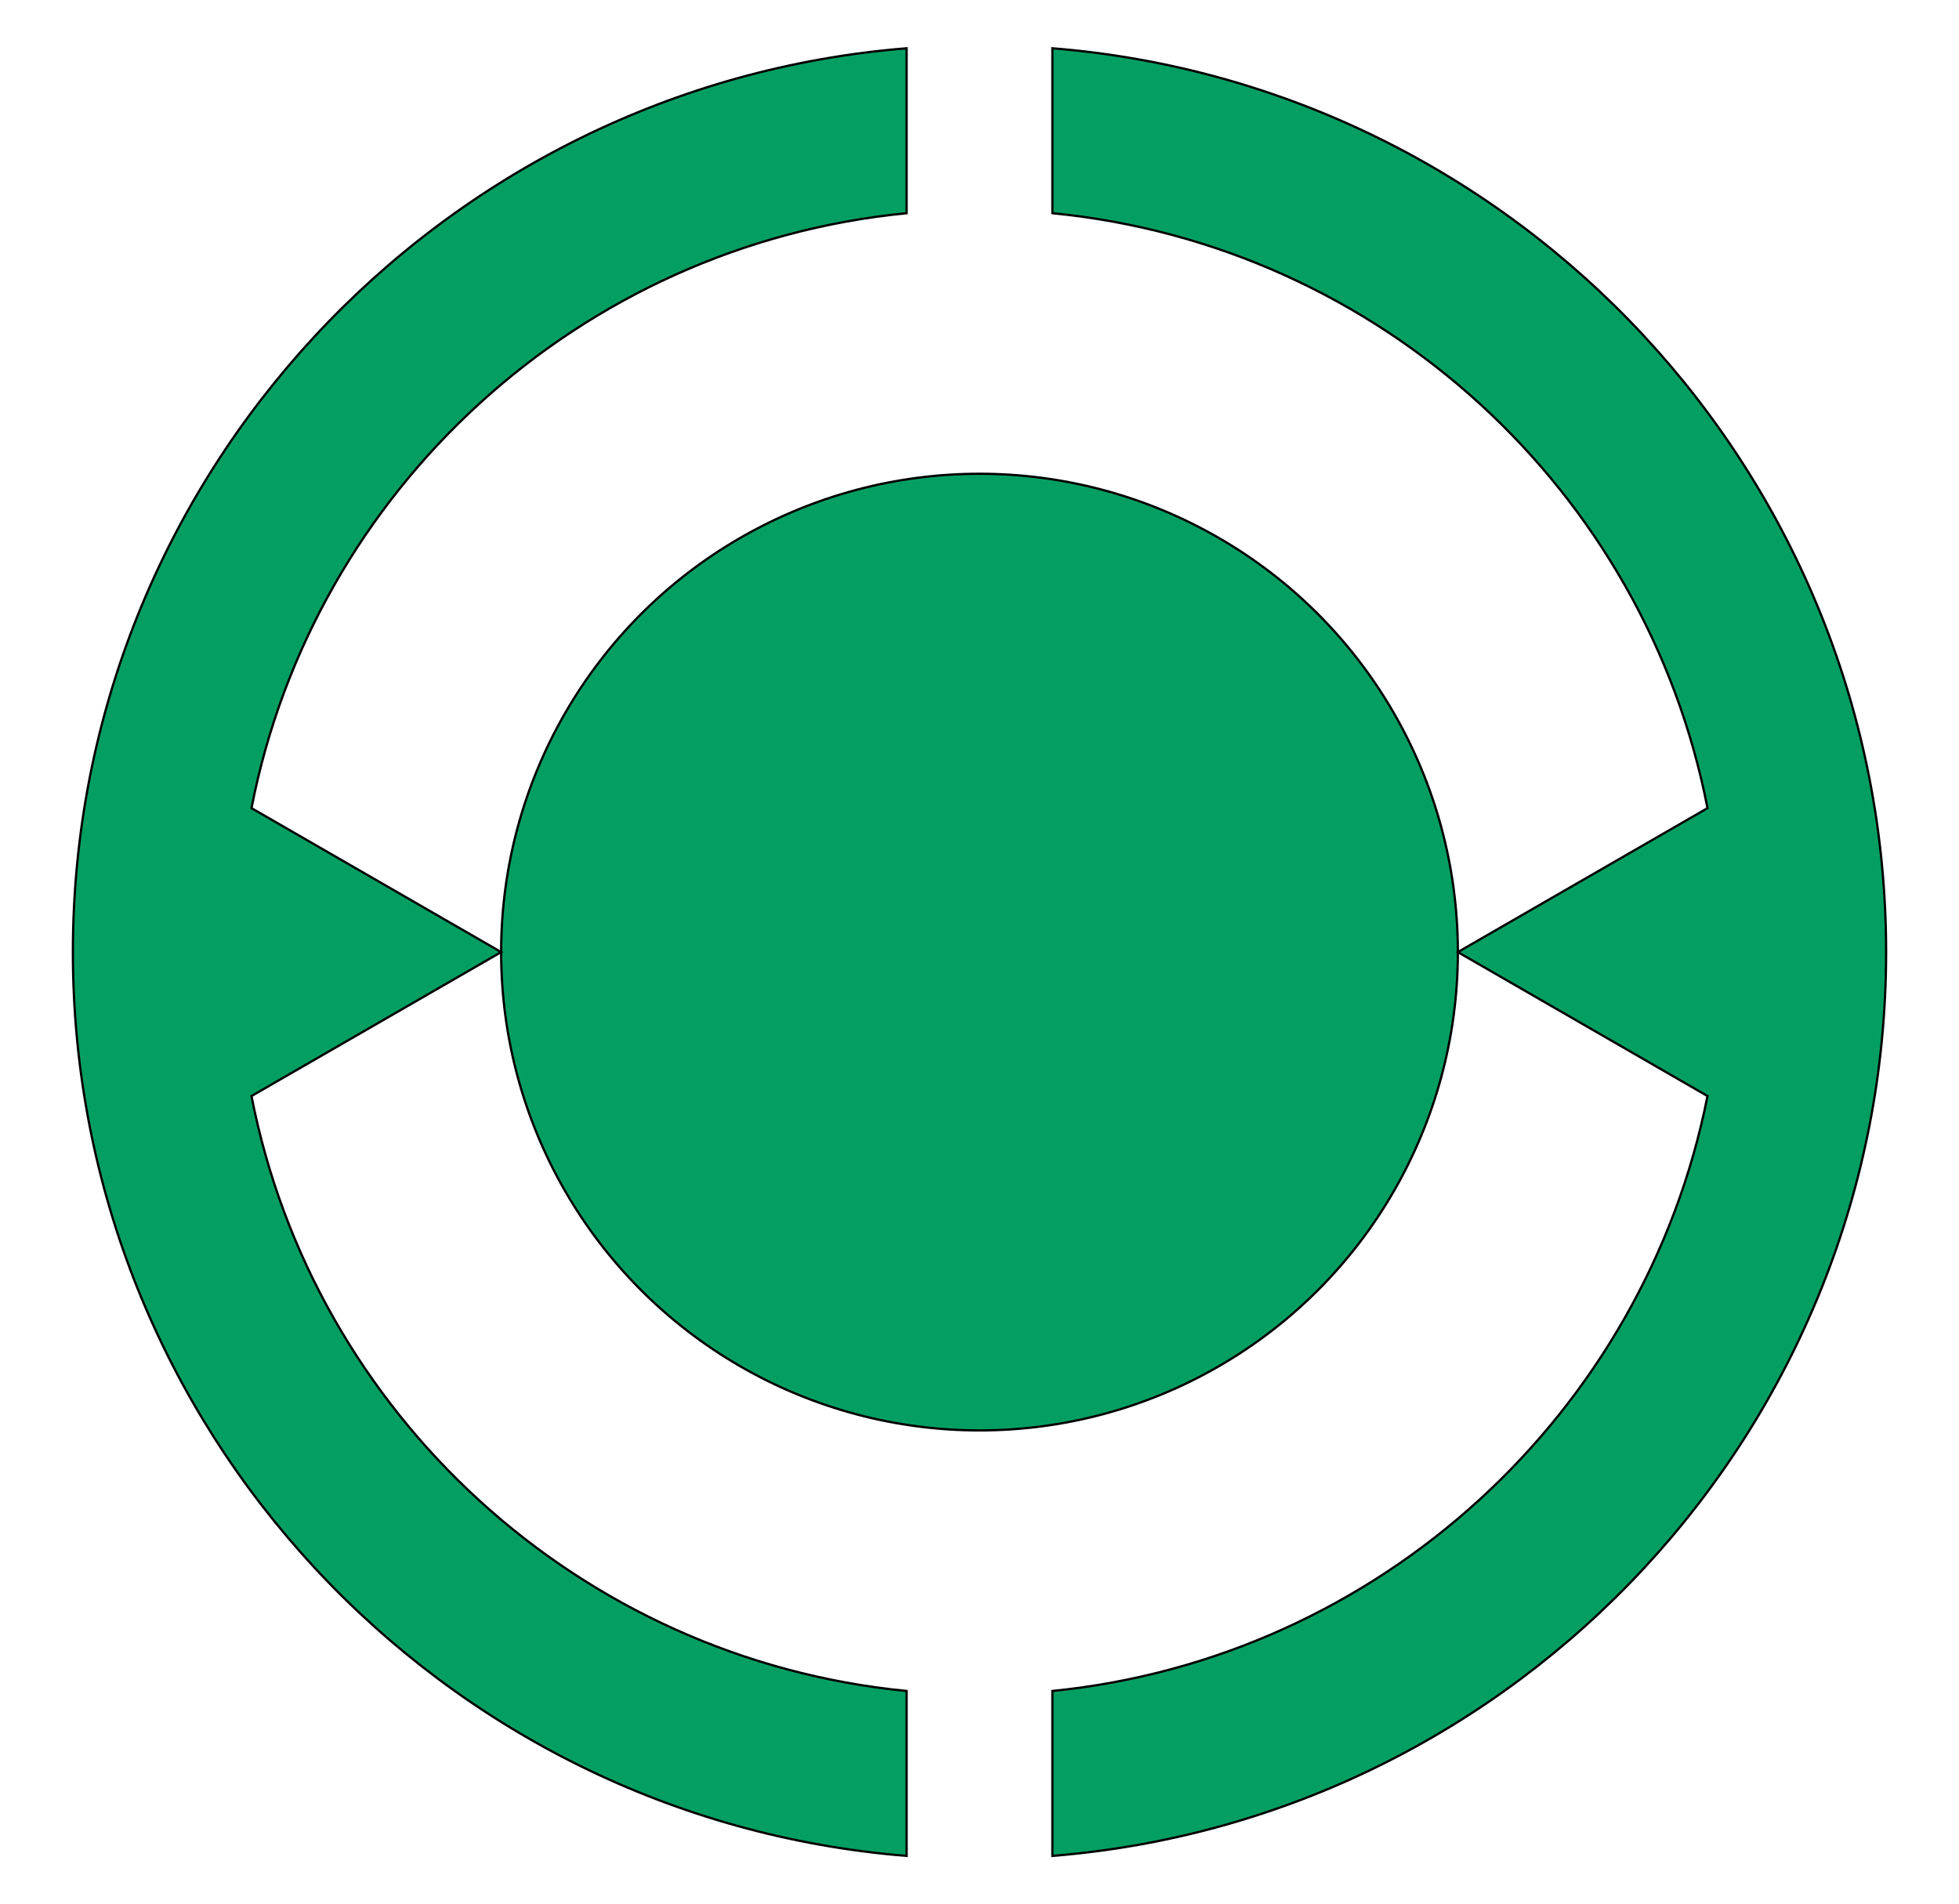 <?xml version="1.0"?>
<!-- Generator: Adobe Illustrator 18.0.0, SVG Export Plug-In . SVG Version: 6.00 Build 0)  -->
<svg
    xmlns="http://www.w3.org/2000/svg"
    xmlns:xlink="http://www.w3.org/1999/xlink"
    xmlns:svg="http://www.w3.org/2000/svg"
    xmlns:inkscape="http://www.inkscape.org/namespaces/inkscape"
    xmlns:sodipodi="http://sodipodi.sourceforge.net/DTD/sodipodi-0.dtd"
    xmlns:ns1="http://sozi.baierouge.fr"
    xmlns:dc="http://purl.org/dc/elements/1.1/"
    xmlns:cc="http://web.resource.org/cc/"
    xmlns:rdf="http://www.w3.org/1999/02/22-rdf-syntax-ns#"
    version="1.1"
    id="Layer_2"
    x="0px"
    y="0px"
    viewBox="0 0 215 209"
    style="enable-background:new 0 0 215 209;"
    xml:space="preserve"
  >
<style
      type="text/css"
    >
	.st0{fill:#039F62;stroke:#000000;stroke-width:0.25;stroke-miterlimit:10;}
</style
  >
<g
    >
	<circle
        class="st0"
        cx="107.5"
        cy="104.5"
        r="52.5"
    />
	<path
        class="st0"
        d="M99.5,23.4V5.3C48.4,9.4,8,52.3,8,104.5s40.4,95.1,91.5,99.2v-18.1c-35.9-3.5-65.1-30.4-71.9-65.3L55,104.5   L27.6,88.7C34.4,53.8,63.6,26.9,99.5,23.4z"
    />
	<path
        class="st0"
        d="M115.5,5.3v18.1c35.9,3.5,65.1,30.4,71.9,65.3L160,104.5l27.4,15.8c-6.9,34.8-36,61.7-71.9,65.3v18.1   c51.1-4.1,91.5-47,91.5-99.2S166.6,9.4,115.5,5.3z"
    />
</g
  >
</svg
>
